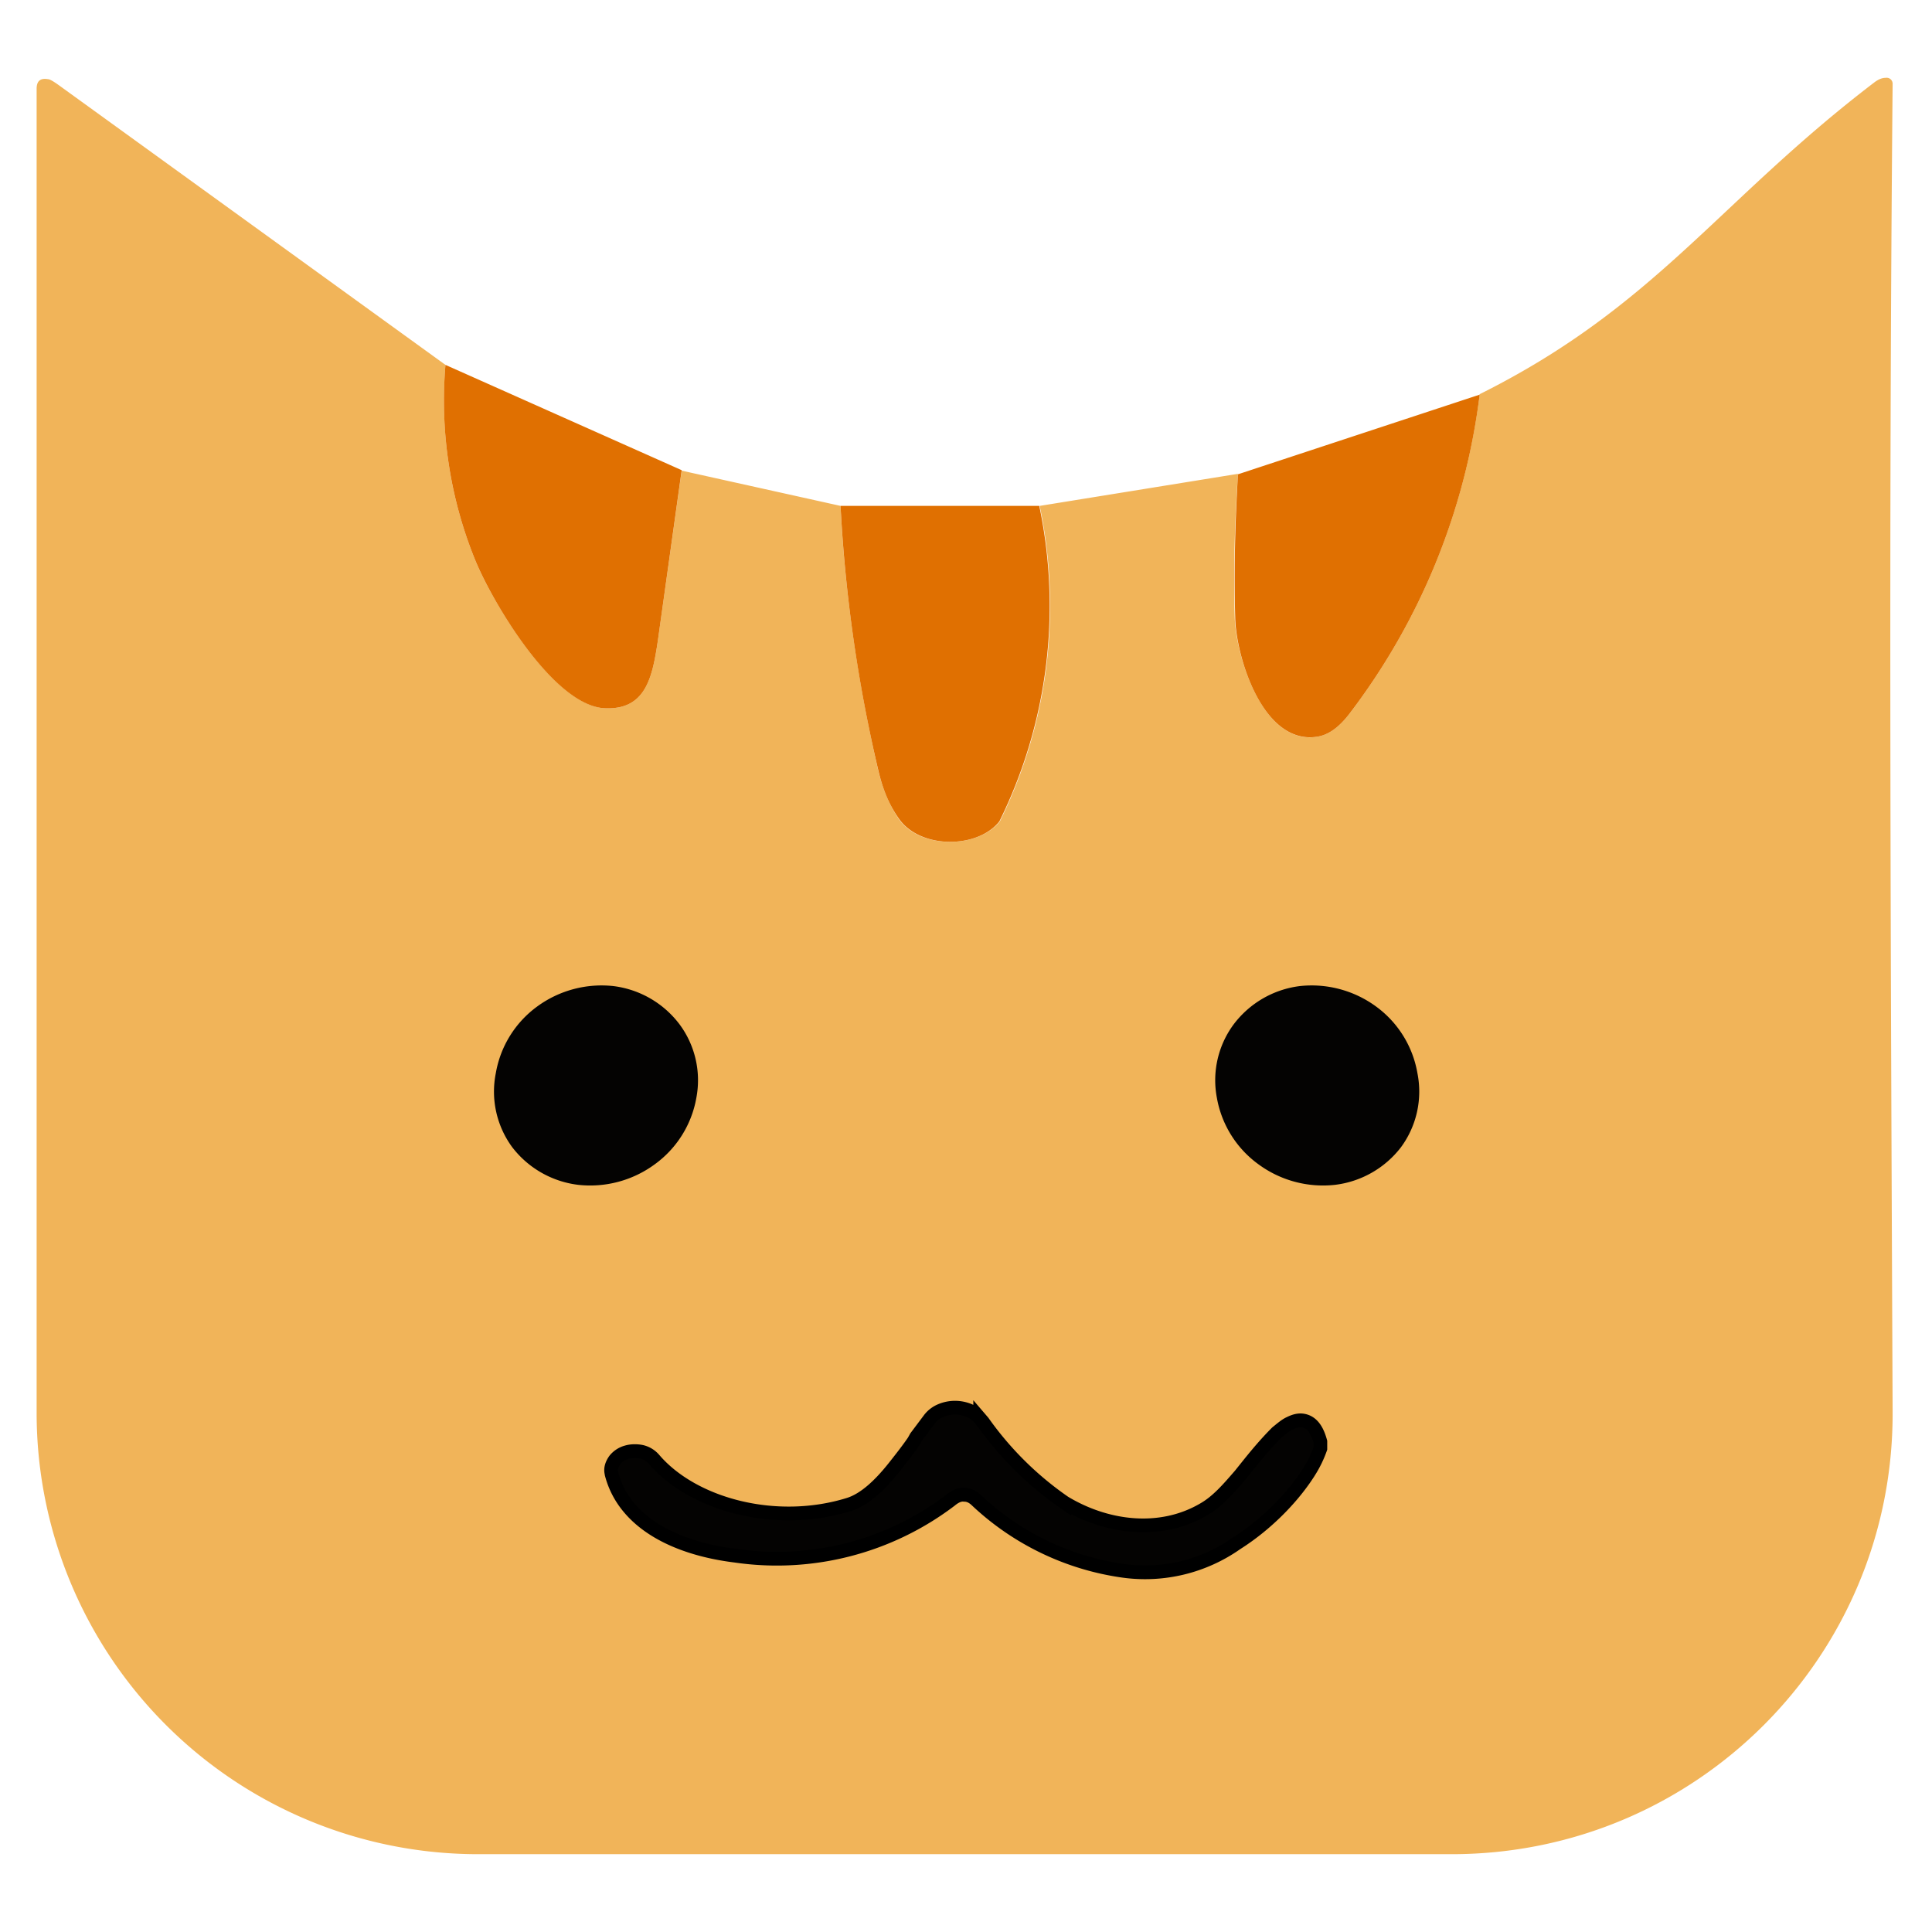 <svg width="422" height="422" viewBox="0 0 422 422" fill="none" xmlns="http://www.w3.org/2000/svg"><path d="M97.3 79.7c-1.2 14.8 1 29 6.4 42.4 3.7 9.2 17.2 32 28.4 32.6 9 .4 10.4-6.8 11.6-14.8l5.2-37.1 34.7 7.7c1 19.8 3.9 39.3 8.4 58.5 1 3.8 2.4 7.1 4.4 10 4.7 6.5 17.2 6.4 22 .4a106.3 106.3 0 0 0 8.7-68.9l43.3-7c-.7 10.5-1 20.9-.7 31.3.2 8.4 6.2 28.2 18.1 26.1 2.4-.4 4.6-2 6.8-4.8a144 144 0 0 0 28.6-70c38.5-19.2 52-42 86.2-68.1.8-.6 1.6-1 2.5-1a1.3 1.3 0 0 1 1.5 1.3c-.9 98.4-.4 193.5 0 290.3.1 53.3-43 96.4-96.3 96.4H104.4A96.4 96.4 0 0 1 8 308.6V19.4c0-1.7.8-2.4 2.5-2.1.4 0 1.2.5 2.2 1.2l84.6 61.2Z" fill="#F1B459"/><path d="m97.3 79.7 51.6 23-5.2 37.2c-1.2 8-2.6 15.2-11.6 14.8-11.2-.5-24.7-23.4-28.4-32.6a92.3 92.3 0 0 1-6.4-42.4ZM323.2 86.2a144 144 0 0 1-28.6 69.9c-2.2 2.8-4.4 4.4-6.8 4.8-12 2-17.9-17.7-18-26.1-.3-10.4 0-20.8.6-31.2l52.8-17.4ZM183.6 110.5H227a106.3 106.3 0 0 1-8.7 68.9c-4.7 6-17.2 6.1-21.9-.5-2-2.8-3.4-6-4.4-10a324.3 324.3 0 0 1-8.4-58.4Z" fill="#E07001"/><path d="M148.4 223.7a20.5 20.5 0 0 1 3.7 16.1 22.8 22.8 0 0 1-9.2 14.6 23.8 23.8 0 0 1-16.6 4.4 21.4 21.4 0 0 1-14.4-8.2 20.5 20.5 0 0 1-3.6-16.2 22.8 22.8 0 0 1 9.1-14.6 23.8 23.8 0 0 1 16.7-4.4 21.4 21.4 0 0 1 14.3 8.3ZM269.5 223.7a20.5 20.5 0 0 0-3.7 16.1 22.8 22.8 0 0 0 9.2 14.6 23.8 23.8 0 0 0 16.6 4.4 21.4 21.4 0 0 0 14.4-8.2 20.5 20.5 0 0 0 3.6-16.2 22.8 22.8 0 0 0-9.1-14.6 23.8 23.8 0 0 0-16.7-4.4 21.4 21.4 0 0 0-14.3 8.3Z" fill="#040302"/><path d="M133.6 322c2.8 10.6 14 16.2 27 17.8a62.7 62.7 0 0 0 47-12.1c1.2-1 2.2-1.3 3-1.2 1 0 1.9.4 2.9 1.4a58.6 58.6 0 0 0 31.8 15.2 34.7 34.7 0 0 0 24.8-6c7.1-4.5 12.8-10.7 16-15.9a24.4 24.4 0 0 0 2.3-4.8v-1.5c-.6-2.2-1.6-4.2-3.7-4.6-1-.2-2 .1-3 .6-.9.4-1.8 1.2-2.8 2-2.3 2.3-4.4 4.8-6.4 7.3l-1.6 2c-2.6 3-5 5.8-8 7.5-9.4 5.5-21.1 4.1-30.4-1.5a71.7 71.7 0 0 1-17.8-17.6l-.6-.7a6.1 6.1 0 0 0-2.4-1.8 8 8 0 0 0-6.2 0 6 6 0 0 0-2.4 1.8l-3 4-.5.9c-1.3 1.9-2.8 3.8-4.3 5.7-3.1 3.9-6.4 7-9.8 8.1-16 5-34.2.1-42.7-9.9a5.1 5.1 0 0 0-2.7-1.6c-1-.2-2.2-.2-3.2.1a5 5 0 0 0-2.6 1.7c-.7 1-1 2-.7 3Z" fill="#040302" stroke="#000" stroke-width="3"/></svg>